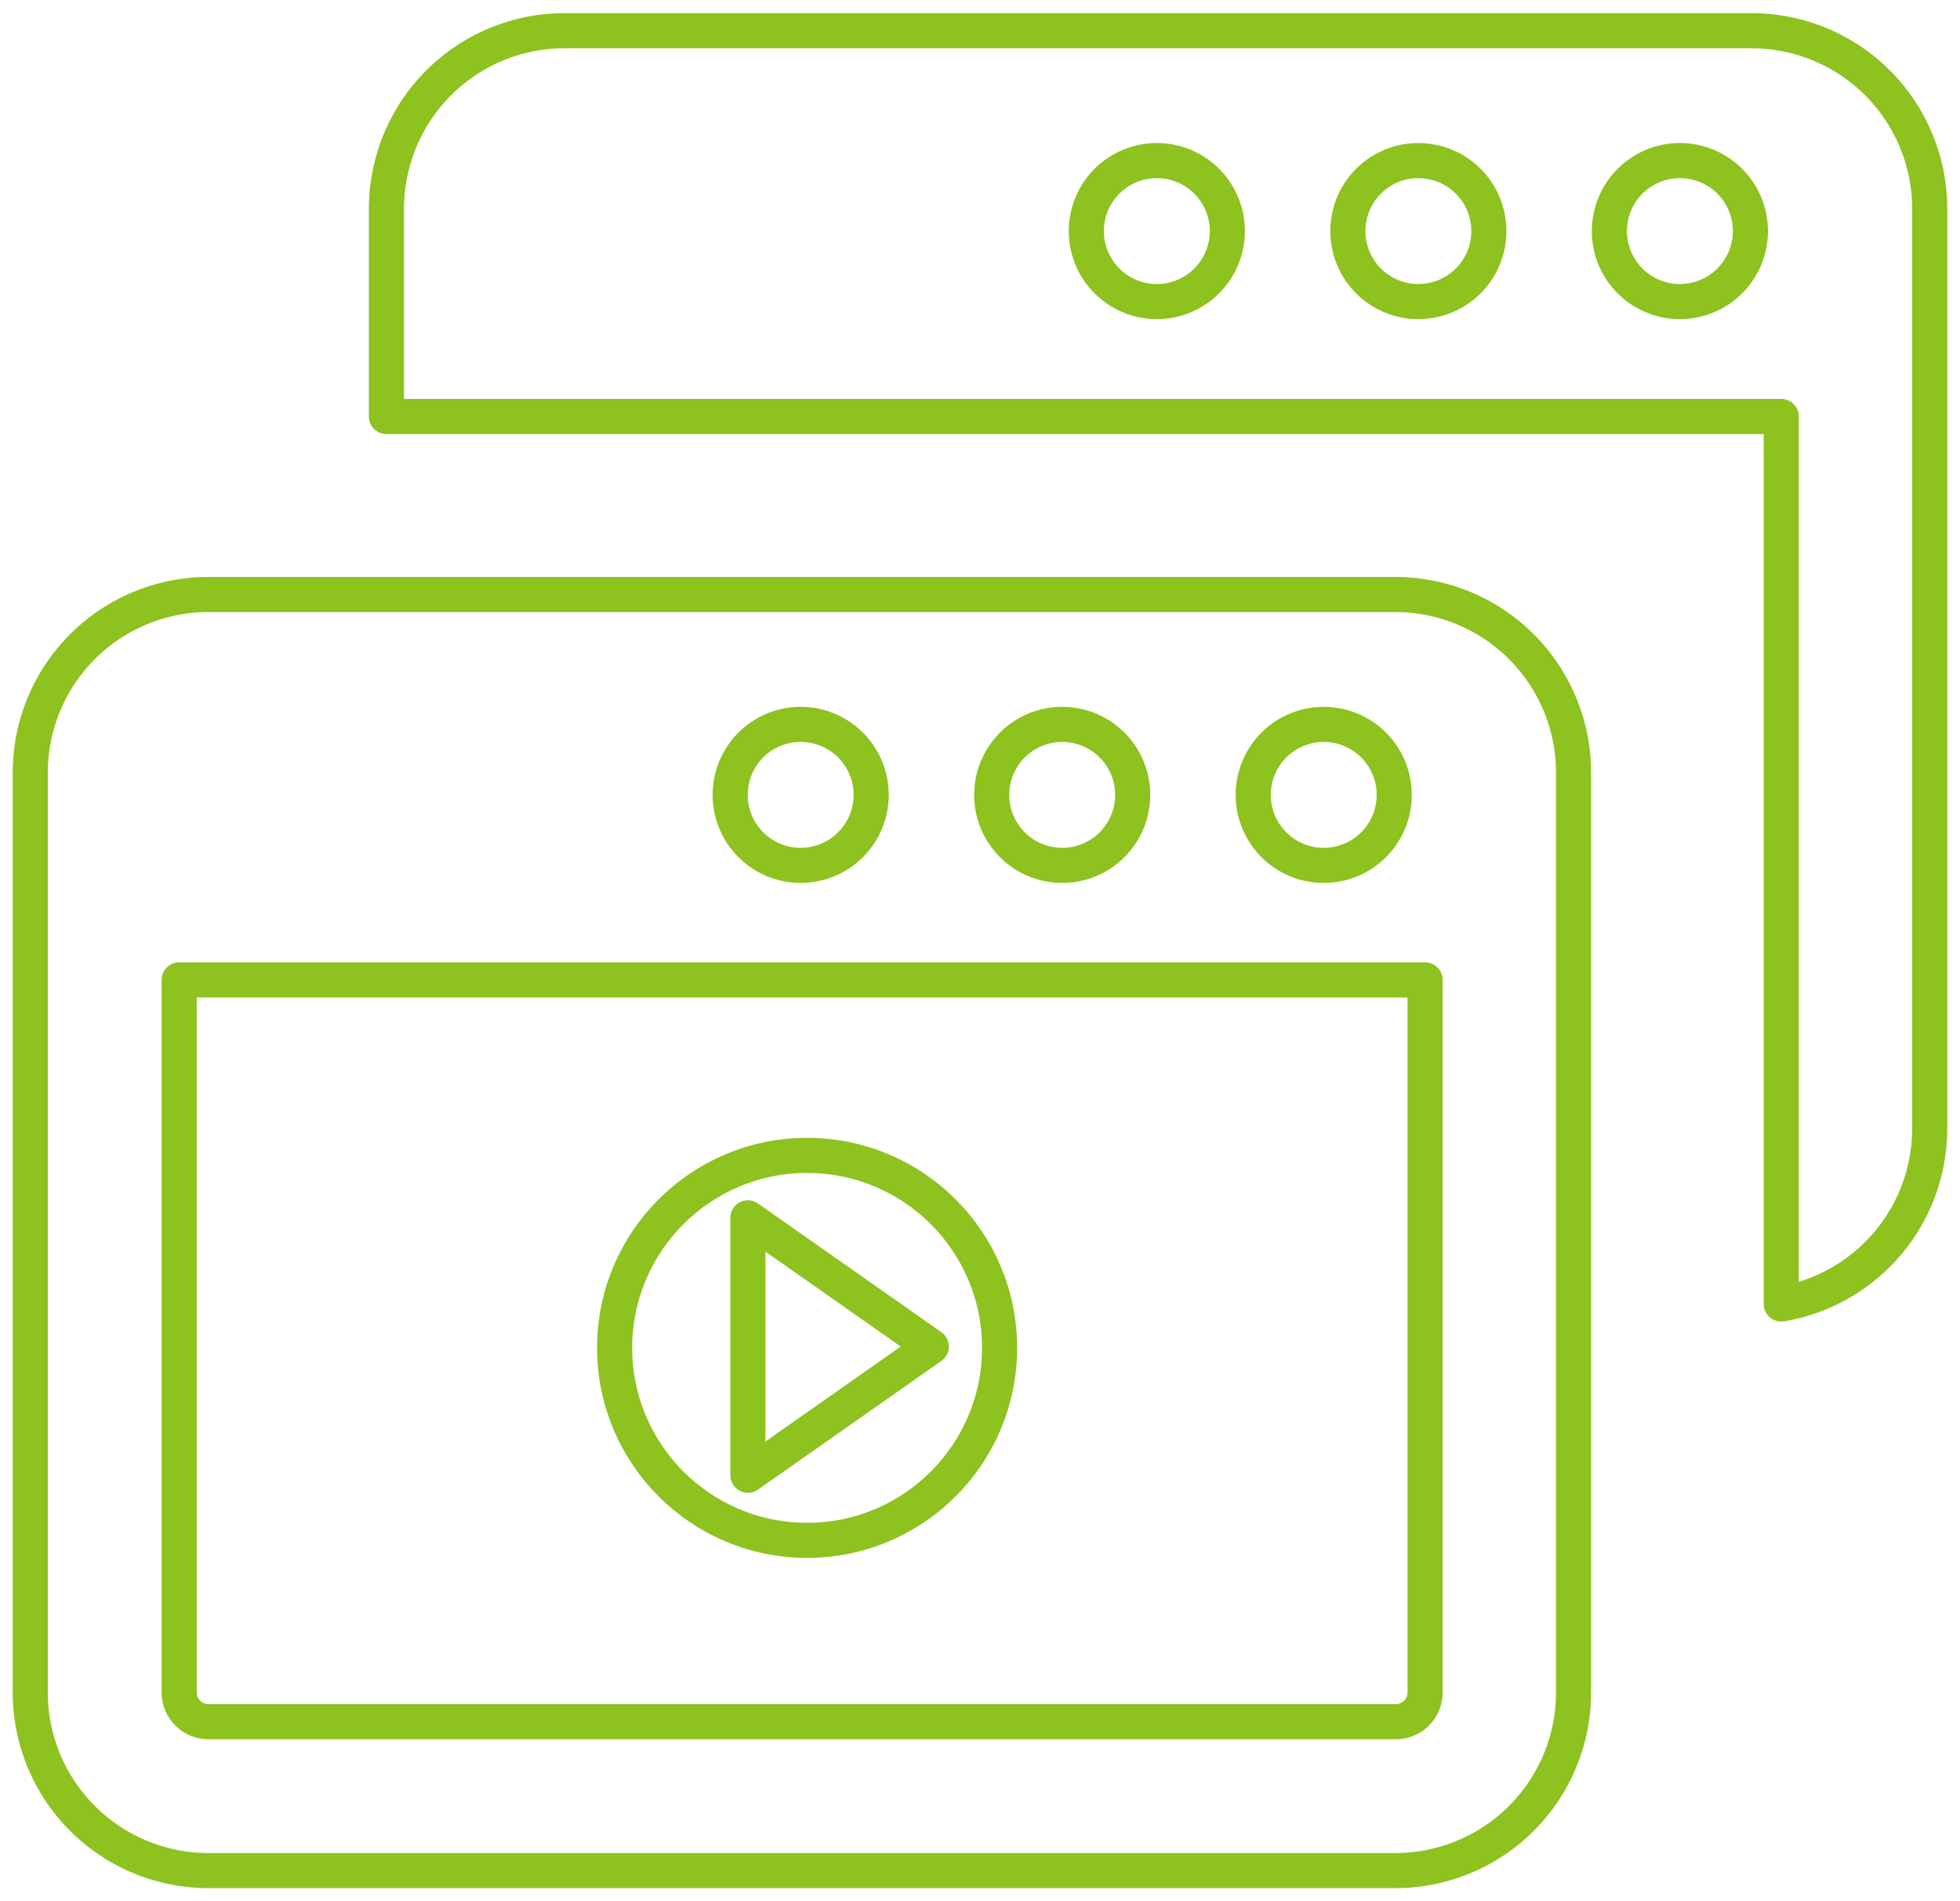 <svg xmlns="http://www.w3.org/2000/svg" width="134" height="130" viewBox="0 0 134 130">
  <g>
    <g>
      <g>
        <path d="M95.4,40.65H14.25A12.18,12.18,0,0,0,2.07,52.83v62.89A12.18,12.18,0,0,0,14.25,127.9H95.4a12.18,12.18,0,0,0,12.18-12.18V52.83A12.18,12.18,0,0,0,95.4,40.65Zm-4.9,8.88a4.82,4.82,0,1,1-4.82,4.82A4.82,4.82,0,0,1,90.5,49.53Zm-17.88,0a4.82,4.82,0,1,1-4.82,4.82A4.82,4.82,0,0,1,72.62,49.53Zm-17.88,0a4.82,4.82,0,1,1-4.82,4.82A4.82,4.82,0,0,1,54.74,49.53Zm42.69,66.19a2,2,0,0,1-2,2H14.25a2,2,0,0,1-2-2V67H97.43Z" style="fill: none;stroke: #8dc21f;stroke-linecap: round;stroke-linejoin: round;stroke-width: 2.4px"/>
        <path d="M119.75,2.1H38.6A12.18,12.18,0,0,0,26.42,14.28v14.2h95.36V89.16a12.17,12.17,0,0,0,10.15-12V14.28A12.18,12.18,0,0,0,119.75,2.1ZM79.09,20.62a4.82,4.82,0,1,1,4.82-4.82A4.82,4.82,0,0,1,79.09,20.62Zm17.88,0a4.82,4.82,0,1,1,4.82-4.82A4.82,4.82,0,0,1,97,20.62Zm17.88,0a4.82,4.82,0,1,1,4.82-4.82A4.82,4.82,0,0,1,114.85,20.62Z" style="fill: none;stroke: #8dc21f;stroke-linecap: round;stroke-linejoin: round;stroke-width: 2.4px"/>
      </g>
      <g>
        <polygon points="51.13 83.27 63.67 92.07 51.13 100.87 51.13 83.27" style="fill: none;stroke: #8dc21f;stroke-linecap: round;stroke-linejoin: round;stroke-width: 2.4px"/>
        <circle cx="55.18" cy="92.16" r="13.16" style="fill: none;stroke: #8dc21f;stroke-linecap: round;stroke-linejoin: round;stroke-width: 2.4px"/>
      </g>
    </g>
    <rect width="134" height="130" style="fill: none"/>
  </g>
</svg>
